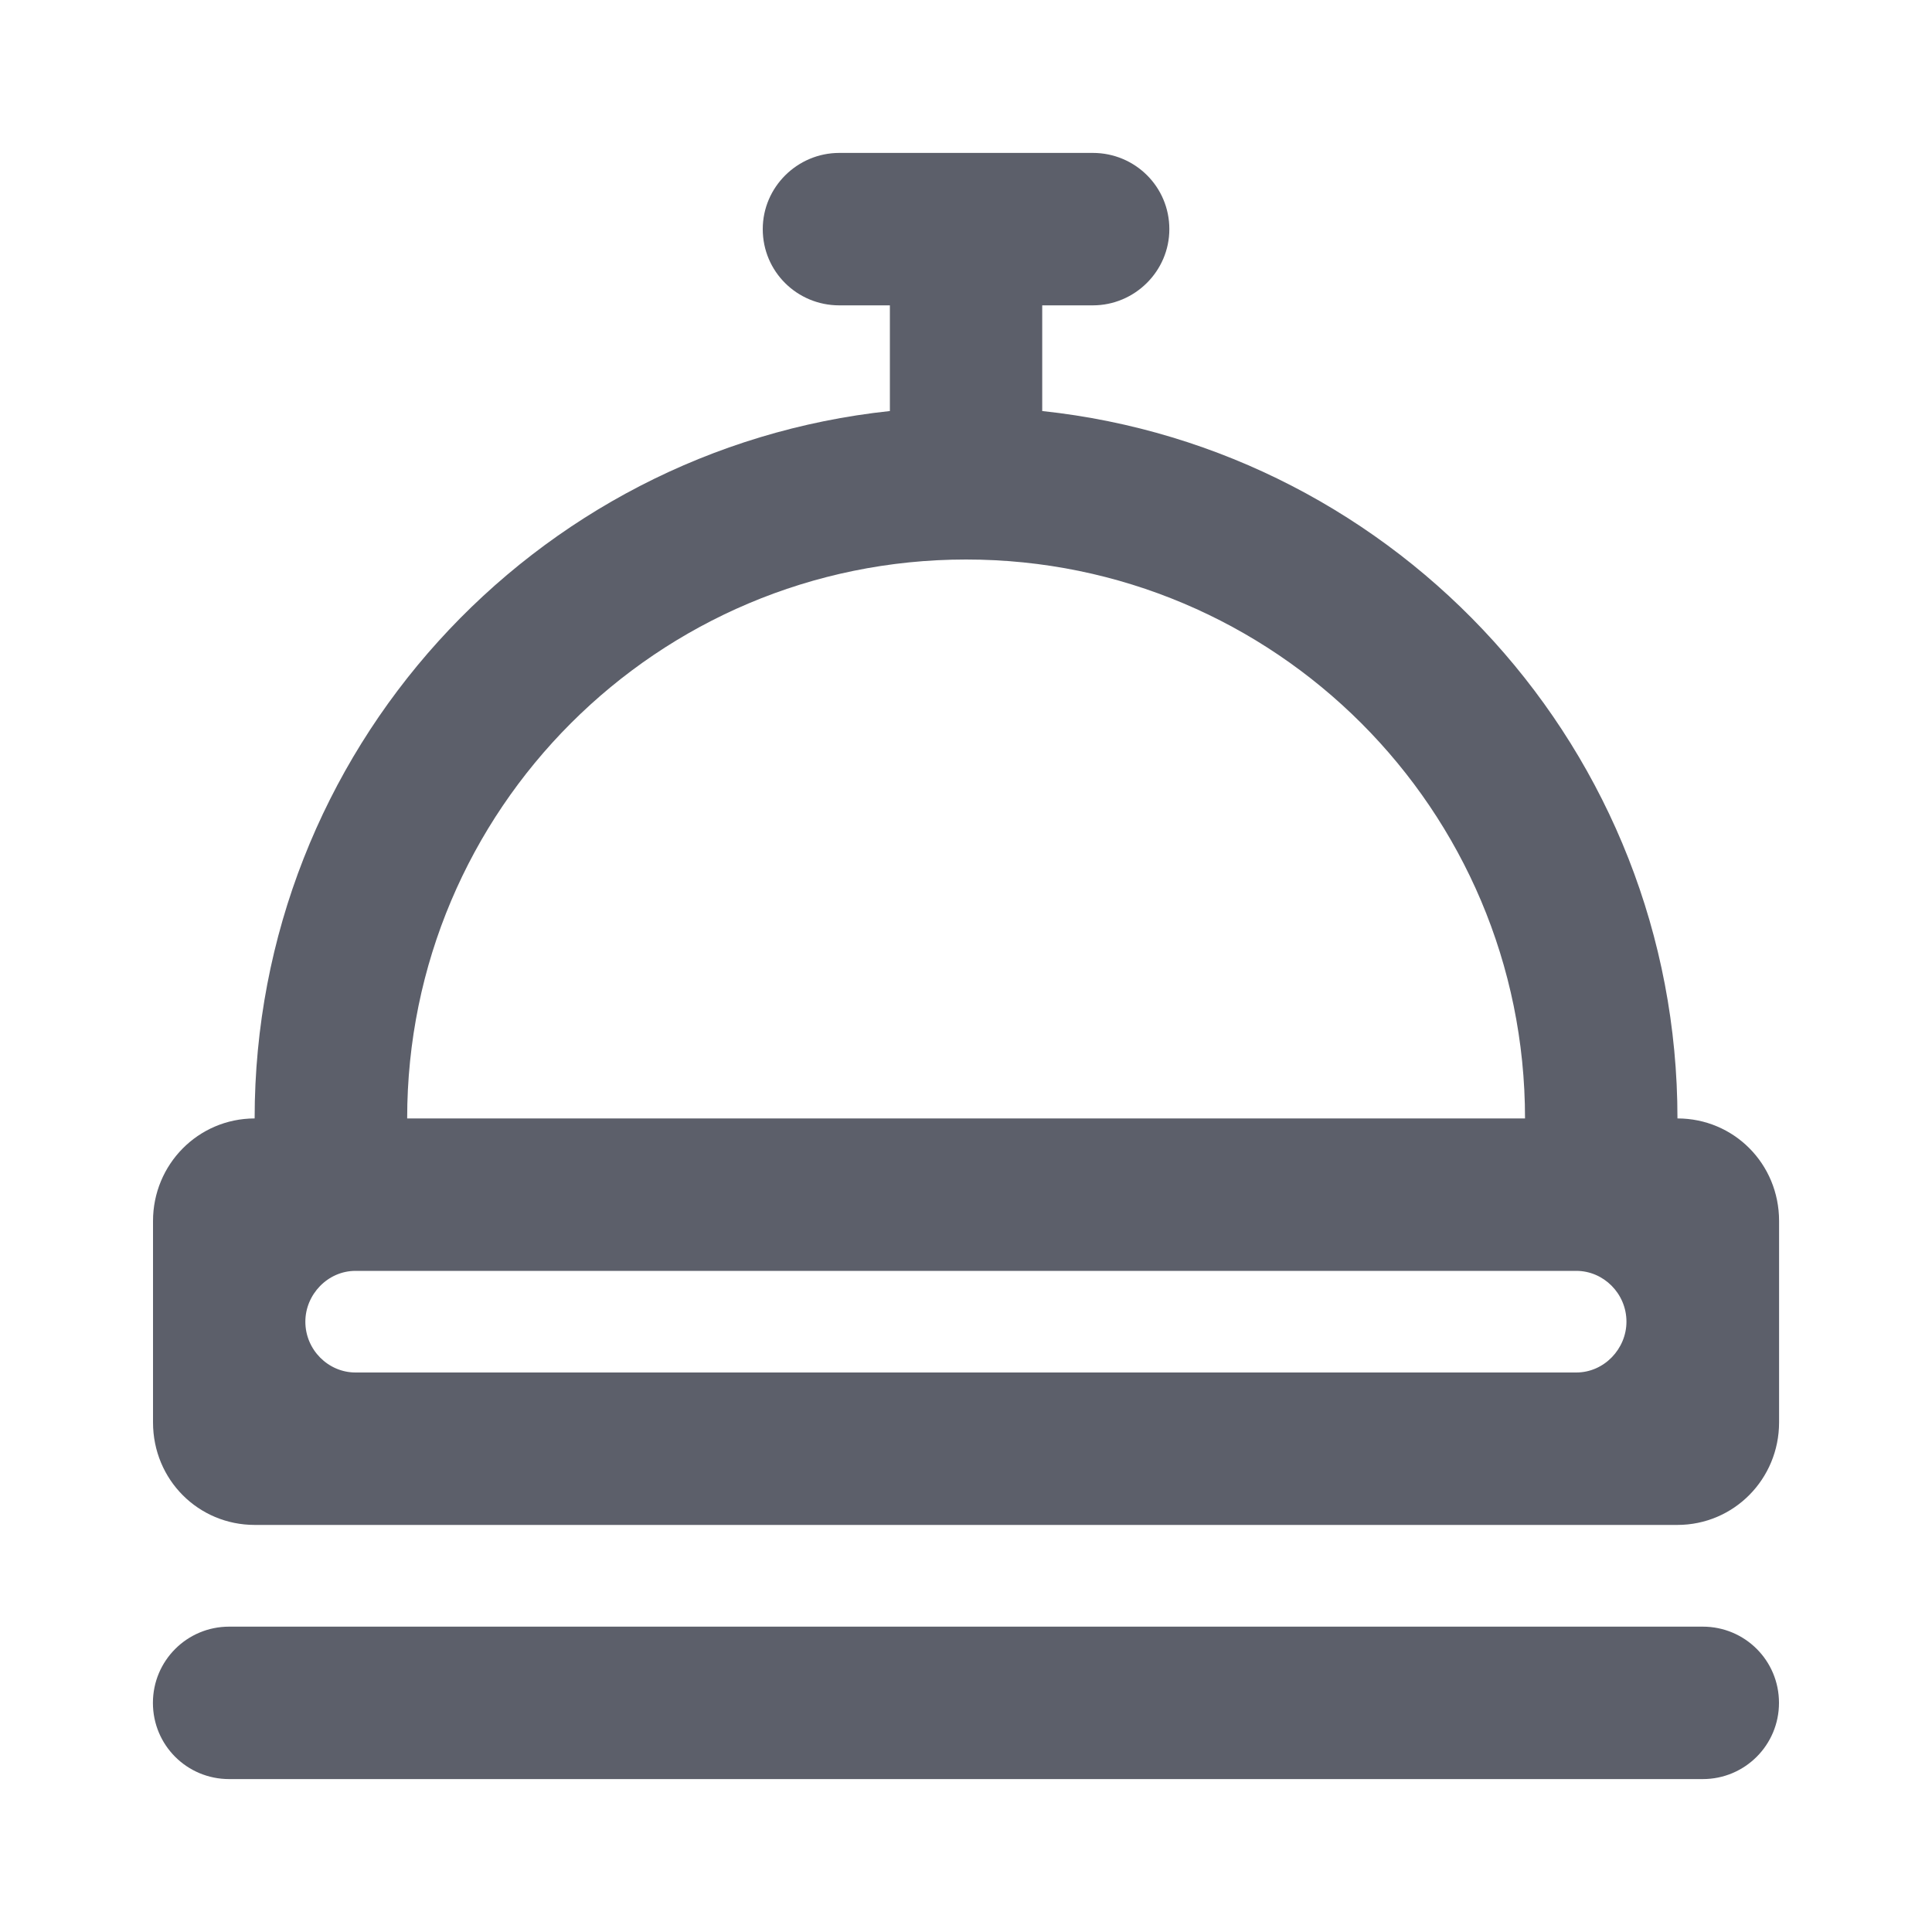<!-- Generated by IcoMoon.io -->
<svg version="1.1" xmlns="http://www.w3.org/2000/svg" width="20" height="20" viewBox="0 0 20 20">
<rect fill="#fff" x="0" y="0" width="20" height="20"></rect>
<path fill="#5c5f6a" d="M17.365 11.578c0.581 0 1.052 0.467 1.052 1.062v2.084c0 0.587-0.468 1.062-1.053 1.062h-14.727c-0.582 0-1.053-0.466-1.053-1.062v-2.084c0-0.586 0.467-1.061 1.052-1.062 0-3.801 2.879-6.929 6.576-7.323v-1.094h-0.524c-0.437 0-0.792-0.35-0.792-0.789 0-0.436 0.359-0.789 0.792-0.789h2.625c0.437 0 0.792 0.35 0.792 0.789 0 0.436-0.359 0.789-0.792 0.789h-0.524v1.094c3.696 0.394 6.576 3.522 6.576 7.323zM4.214 11.578h11.573c0-3.196-2.591-5.786-5.786-5.786s-5.786 2.591-5.786 5.786zM3.161 13.682c0 0.291 0.237 0.526 0.519 0.526h12.638c0.287 0 0.519-0.244 0.519-0.526 0-0.291-0.237-0.526-0.519-0.526h-12.638c-0.287 0-0.519 0.244-0.519 0.526zM1.583 17.628c0-0.436 0.352-0.789 0.789-0.789h15.255c0.436 0 0.789 0.35 0.789 0.789 0 0.436-0.352 0.789-0.789 0.789h-15.255c-0.436 0-0.789-0.35-0.789-0.789z"></path>
</svg>
